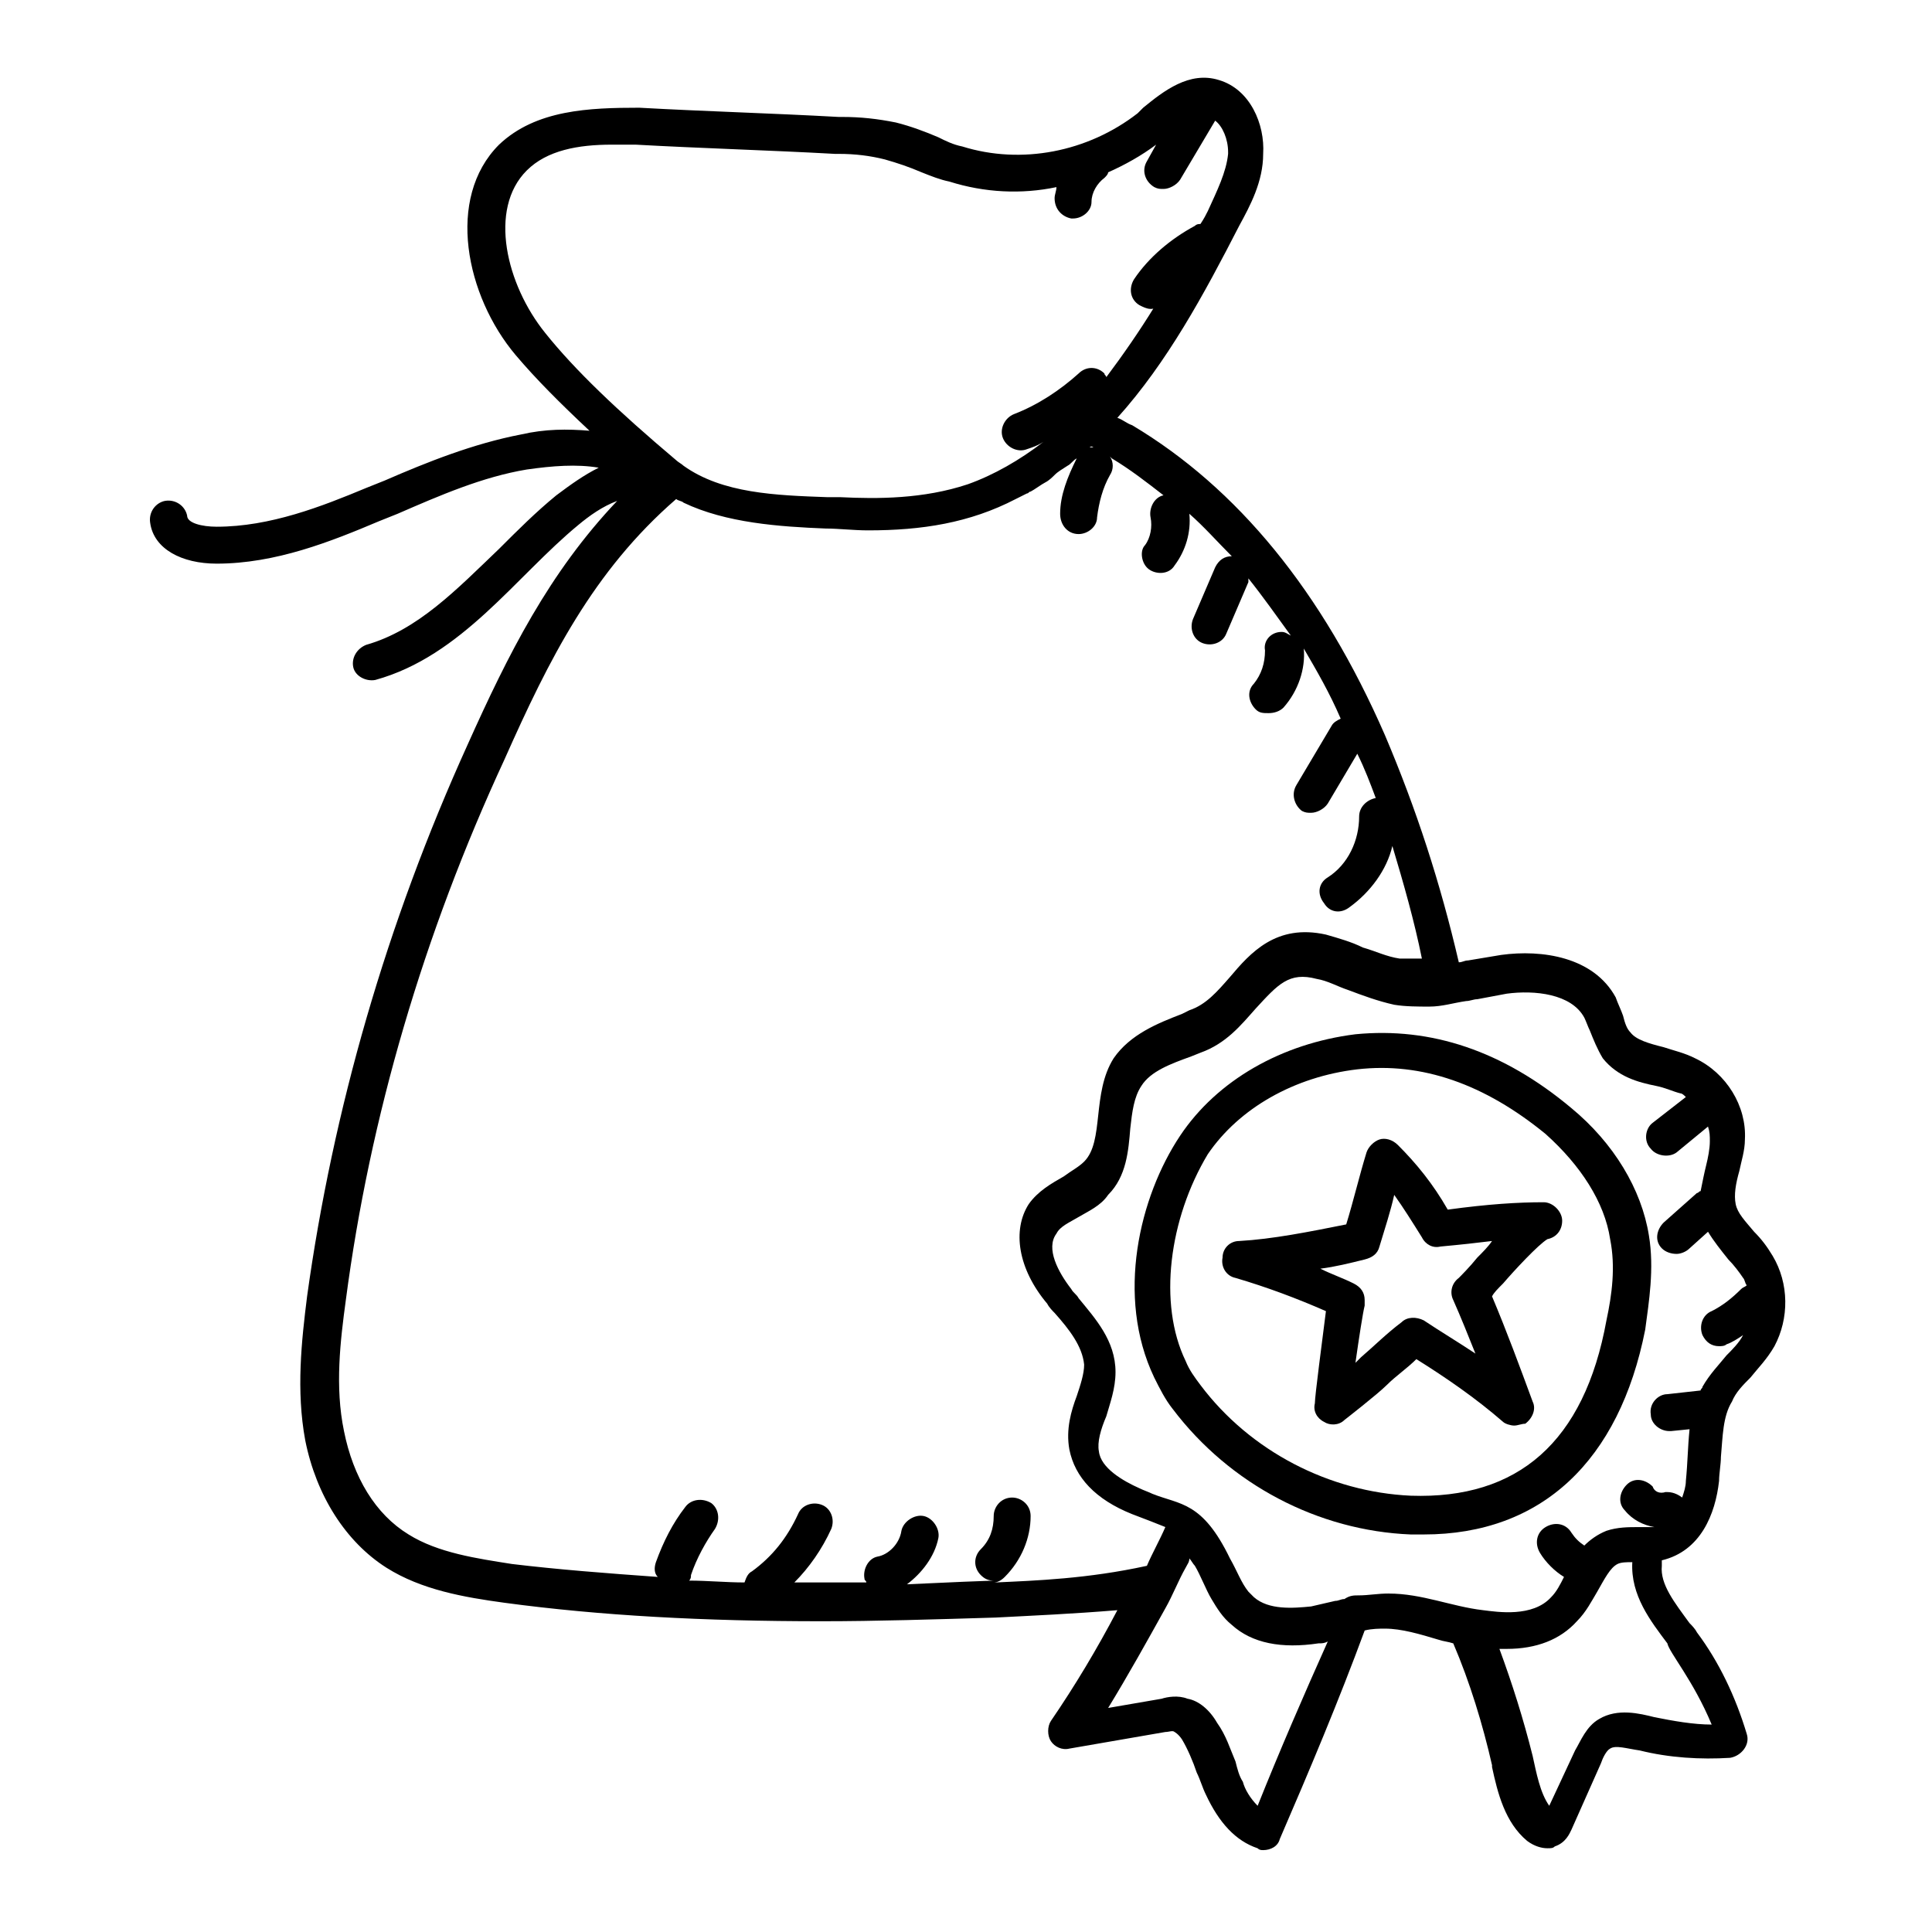 <?xml version="1.0" encoding="UTF-8"?>
<!-- Uploaded to: SVG Repo, www.svgrepo.com, Generator: SVG Repo Mixer Tools -->
<svg fill="#000000" width="800px" height="800px" version="1.1" viewBox="144 144 512 512" xmlns="http://www.w3.org/2000/svg">
 <g>
  <path d="m521.3 550.65h-3.426c-24.457-0.977-47.934-13.207-63.098-33.262-1.957-2.445-3.426-5.379-4.891-8.316-10.273-21.523-3.914-47.934 6.848-64.078 9.781-14.676 26.902-24.457 46.469-26.902 20.055-1.957 39.129 4.402 57.23 19.566 11.25 9.293 18.586 21.523 20.543 33.75 1.469 8.805 0 17.609-0.977 24.945-6.852 34.73-27.395 54.297-58.699 54.297zm-63.098-45.98c0.977 2.445 2.445 4.402 3.914 6.359 13.207 17.609 34.238 28.371 55.762 29.348 28.371 0.977 45.98-14.184 51.848-46.469 1.469-6.848 2.445-14.184 0.977-21.523-1.469-9.781-7.824-19.566-17.121-27.879-16.141-13.207-32.773-19.078-49.891-17.121-16.629 1.957-31.305 10.273-39.621 22.5-10.27 17.125-13.207 39.625-5.867 54.785z"/>
  <path d="m545.27 521.79c-0.977 0-2.445-0.488-2.934-0.977-7.336-6.359-15.164-11.738-22.988-16.629-2.445 2.445-5.379 4.402-7.824 6.848-2.445 2.445-11.25 9.293-11.25 9.293-1.469 1.469-3.914 1.469-5.379 0.488-1.957-0.977-2.934-2.934-2.445-4.891 0-1.957 1.957-16.629 2.934-24.457-7.824-3.426-15.652-6.359-23.969-8.805-2.445-0.488-3.914-2.934-3.426-5.379 0-2.445 1.957-4.402 4.402-4.402 8.805-0.488 18.586-2.445 28.371-4.402 1.957-6.359 3.426-12.719 5.379-19.078 0.488-1.469 1.957-2.934 3.426-3.426 1.469-0.488 3.426 0 4.891 1.469 4.891 4.891 9.293 10.273 13.207 17.121 10.762-1.469 18.586-1.957 25.434-1.957 2.445 0 4.891 2.445 4.891 4.891s-1.469 4.402-3.914 4.891c-2.445 1.469-8.805 8.316-11.738 11.738-1.469 1.469-2.445 2.445-2.934 3.426 3.914 9.293 7.336 18.586 10.762 27.879 0.977 1.957 0 4.402-1.957 5.871-0.984 0-1.961 0.488-2.938 0.488zm-51.359-41.578c2.934 1.469 5.871 2.445 8.805 3.914 1.957 0.977 2.934 2.445 2.934 4.402v1.469c-0.488 1.957-1.469 8.316-2.445 15.164 0.488-0.488 0.977-0.977 1.469-1.469 3.426-2.934 6.848-6.359 10.762-9.293 1.469-1.469 3.914-1.469 5.871-0.488 4.402 2.934 9.293 5.871 13.695 8.805-1.957-4.891-3.914-9.781-5.871-14.184-0.977-1.957-0.488-4.402 1.469-5.871 0.488-0.488 2.934-2.934 4.891-5.379 1.469-1.469 2.934-2.934 3.914-4.402-3.914 0.488-8.316 0.977-13.695 1.469-1.957 0.488-3.914-0.488-4.891-2.445-2.445-3.914-4.891-7.824-7.336-11.25-0.977 4.402-2.445 8.805-3.914 13.695-0.488 1.957-1.957 2.934-3.914 3.426-3.918 0.973-7.832 1.949-11.742 2.438z"/>
  <path d="m599.57 536.47c0-1.957 0.488-4.402 0.488-6.359 0.488-5.379 0.488-10.762 2.934-14.676 0.977-2.445 2.934-4.402 4.891-6.359 1.957-2.445 4.402-4.891 6.359-8.316 3.914-7.336 3.914-16.629-0.488-23.969-1.469-2.445-2.934-4.402-4.891-6.359-2.445-2.934-4.402-4.891-4.891-7.336s0-5.379 0.977-8.805c0.488-2.445 1.469-5.379 1.469-8.316 0.488-8.805-4.891-17.609-13.207-21.523-2.934-1.469-5.379-1.957-8.316-2.934-3.914-0.977-7.336-1.957-8.805-3.914-0.977-0.977-1.469-2.445-1.957-4.402-0.488-1.469-1.469-3.426-1.957-4.891-5.871-10.762-19.566-12.719-30.328-11.25-2.934 0.488-5.871 0.977-8.805 1.469-0.977 0-1.469 0.488-2.445 0.488-4.887-21.027-11.246-40.594-19.562-60.16-16.629-38.152-39.129-65.543-67.012-82.176-1.469-0.488-2.445-1.469-3.914-1.957 13.207-14.676 22.988-32.773 32.281-50.871 2.934-5.379 6.359-11.738 6.359-19.078 0.488-7.824-3.426-17.121-11.738-19.566-7.824-2.445-14.676 2.934-20.055 7.336l-1.469 1.469c-13.207 10.273-30.816 13.695-46.469 8.805-2.445-0.488-4.402-1.469-6.359-2.445-3.426-1.469-7.336-2.934-11.25-3.914-4.891-0.977-9.293-1.469-14.184-1.469h-0.977c-17.609-0.977-35.219-1.469-52.828-2.445-13.203 0.008-27.387 0.496-37.172 9.789-14.184 14.184-8.805 40.109 4.402 55.762 5.379 6.359 11.738 12.719 19.566 20.055-5.871-0.488-11.738-0.488-18.098 0.977-12.719 2.445-24.945 7.336-36.195 12.227l-4.891 1.957c-11.738 4.891-25.434 10.273-39.621 10.273-3.914 0-7.824-0.977-7.824-2.934-0.488-2.445-2.934-4.402-5.871-3.914-2.445 0.488-4.402 2.934-3.914 5.871 0.977 6.848 8.316 10.762 17.609 10.762 15.652 0 30.328-5.871 43.043-11.25l4.891-1.957c11.25-4.891 22.5-9.781 34.238-11.738 6.848-0.977 13.207-1.469 19.078-0.488-3.914 1.957-7.336 4.402-11.25 7.336-5.379 4.402-10.273 9.293-15.164 14.184-11.25 10.762-21.523 21.523-35.219 25.434-2.445 0.977-3.914 3.426-3.426 5.871 0.488 2.445 3.426 3.914 5.871 3.426 22.988-6.359 37.176-27.391 53.805-41.086 2.934-2.445 6.359-4.891 10.273-6.359-18.098 19.078-28.859 40.598-39.621 64.566-21.523 47.445-35.707 96.848-42.555 146.25-1.469 11.738-2.934 24.945-0.488 38.152 2.934 14.676 10.762 26.902 21.523 33.75 9.293 5.871 20.543 7.824 31.305 9.293 25.434 3.426 52.828 4.891 84.133 4.891 14.184 0 29.836-0.488 45.98-0.977 9.293-0.488 20.543-0.977 32.281-1.957-5.379 10.273-11.25 20.055-17.609 29.348-0.977 1.469-0.977 3.914 0 5.379 0.977 1.469 2.934 2.445 4.891 1.957l25.434-4.402c0.977 0 1.957-0.488 2.445 0 0 0 0.977 0.488 1.957 1.957 1.469 2.445 2.934 5.871 3.914 8.805 0.977 1.957 1.469 3.914 2.445 5.871 3.426 7.336 7.824 12.227 13.695 14.184 0.488 0.488 0.977 0.488 1.469 0.488 1.957 0 3.914-0.977 4.402-2.934 7.824-18.098 15.652-36.684 22.5-55.273 1.957-0.488 3.914-0.488 5.379-0.488 4.402 0 9.293 1.469 14.184 2.934 1.469 0.488 2.445 0.488 3.914 0.977 4.402 10.273 7.824 21.523 10.273 32.281v0.488c1.469 6.848 3.426 14.676 9.293 19.566 1.957 1.469 3.914 1.957 5.379 1.957 0.977 0 1.469 0 1.957-0.488 2.934-0.977 3.914-3.426 4.402-4.402l7.824-17.609c0.488-1.469 1.469-3.426 2.445-3.914 1.469-0.977 4.402 0 7.824 0.488 7.824 1.957 16.141 2.445 23.969 1.957 2.934-0.488 5.379-3.426 4.402-6.359-2.934-9.781-7.336-19.078-13.207-26.902-0.488-0.977-1.469-1.957-1.957-2.445-3.914-5.379-7.824-10.273-7.336-15.164v-1.469c10.277-2.438 14.188-12.219 15.168-21.023zm-166.8-273.92c0.488-0.488 0.977 0 0.977 0h-0.977zm-144.29-30.324c-10.273-12.719-15.164-32.773-4.891-43.043 5.379-5.379 13.695-6.848 22.5-6.848h6.359c17.609 0.977 35.219 1.469 52.828 2.445h0.977c4.402 0 8.316 0.488 12.227 1.469 3.426 0.977 6.359 1.957 9.781 3.426 2.445 0.977 4.891 1.957 7.336 2.445 9.293 2.934 19.078 3.426 28.371 1.469 0 0.977-0.488 1.957-0.488 2.934 0 2.934 1.957 4.891 4.402 5.379h0.488c2.445 0 4.891-1.957 4.891-4.402s1.469-4.891 3.426-6.359c0.488-0.488 0.977-0.977 0.977-1.469 4.402-1.957 8.805-4.402 12.719-7.336l-2.445 4.402c-1.469 2.445-0.488 5.379 1.957 6.848 0.977 0.488 1.469 0.488 2.445 0.488 1.469 0 3.426-0.977 4.402-2.445l9.293-15.656c1.957 1.469 3.426 4.891 3.426 8.316v0.488c-0.488 4.891-2.934 9.781-5.379 15.164-0.488 0.977-0.977 1.957-1.957 3.426-0.488 0-0.977 0-1.469 0.488-6.359 3.426-12.227 8.316-16.141 14.184-1.469 2.445-0.977 5.379 1.469 6.848 0.977 0.488 1.957 0.977 2.934 0.977 0.488 0 0.977 0 0.977-0.488-3.914 6.359-8.316 12.719-12.719 18.586 0-0.488-0.488-0.488-0.488-0.977-1.957-1.957-4.891-1.957-6.848 0-4.891 4.402-10.762 8.316-17.121 10.762-2.445 0.977-3.914 3.914-2.934 6.359 0.977 2.445 3.914 3.914 6.359 2.934 1.469-0.488 2.934-0.977 4.402-1.957-6.359 4.891-13.207 8.805-20.055 11.25-11.738 3.914-23.969 3.914-33.75 3.426h-3.426c-13.695-0.488-27.879-0.977-38.152-8.316-0.488-0.488-1.469-0.977-1.957-1.469-15.652-13.203-26.902-23.965-34.727-33.746zm119.35 331.14h-0.488c0.977 0 1.957-0.488 2.934-1.469 4.402-4.402 6.848-10.273 6.848-16.141 0-2.934-2.445-4.891-4.891-4.891-2.934 0-4.891 2.445-4.891 4.891 0 3.426-0.977 6.359-3.426 8.805-1.957 1.957-1.957 4.891 0 6.848 0.977 0.977 1.957 1.469 3.426 1.469-0.977 0-12.719 0.488-22.988 0.977 3.914-2.934 7.336-7.336 8.316-12.227 0.488-2.445-1.469-5.379-3.914-5.871-2.445-0.488-5.379 1.469-5.871 3.914-0.488 3.426-3.426 6.359-6.359 6.848-2.445 0.488-3.914 3.426-3.426 5.871 0 0.488 0.488 0.488 0.488 0.977h-19.078c3.914-3.914 7.336-8.805 9.781-14.184 0.977-2.445 0-5.379-2.445-6.359-2.445-0.977-5.379 0-6.359 2.445-2.934 6.359-6.848 11.25-12.227 15.164-0.977 0.488-1.469 1.469-1.957 2.934-4.891 0-9.781-0.488-14.676-0.488 0.488-0.488 0.488-0.977 0.488-1.469 1.469-4.402 3.914-8.805 6.359-12.227 1.469-2.445 0.977-5.379-0.977-6.848-2.445-1.469-5.379-0.977-6.848 0.977-3.426 4.402-5.871 9.293-7.824 14.676-0.488 1.469-0.488 2.934 0.488 3.914-13.695-0.977-26.414-1.957-38.641-3.426-9.293-1.469-19.566-2.934-27.391-7.824-8.805-5.379-14.676-15.164-17.121-27.391-2.445-11.738-0.977-23.969 0.488-34.73 6.359-48.426 20.543-96.848 42.066-143.32 11.738-26.414 23.477-49.891 45.488-68.969 0.488 0.488 1.469 0.488 1.957 0.977 11.25 5.379 25.434 6.359 37.664 6.848 3.426 0 7.336 0.488 11.25 0.488 14.184 0 26.902-1.957 39.129-8.316 0.977-0.488 1.957-0.977 2.934-1.469 0.488 0 0.488-0.488 0.977-0.488 0.977-0.488 2.934-1.957 3.914-2.445 0.977-0.488 1.957-1.469 2.445-1.957 0.977-0.977 1.957-1.469 3.426-2.445 0.977-0.488 1.469-1.469 2.445-1.957-2.438 4.894-4.394 9.785-4.394 14.676 0 2.934 1.957 5.379 4.891 5.379 2.445 0 4.891-1.957 4.891-4.402 0.488-3.914 1.469-7.824 3.426-11.25 0.977-1.469 0.977-3.426 0-4.891l0.488 0.488c4.891 2.934 9.293 6.359 13.695 9.781-2.445 0.488-3.914 3.426-3.426 5.871 0.488 2.445 0 5.379-1.469 7.336-1.465 1.469-0.977 4.894 0.98 6.363s5.379 1.469 6.848-0.977c2.934-3.914 4.402-8.805 3.914-13.695 3.914 3.426 7.336 7.336 11.25 11.25-1.957 0-3.426 0.977-4.402 2.934l-5.871 13.695c-0.977 2.445 0 5.379 2.445 6.359 2.445 0.977 5.379 0 6.359-2.445l5.871-13.695v-0.977c3.914 4.891 7.336 9.781 11.25 15.164-0.977-0.488-1.469-0.977-2.445-0.977-2.934 0-4.891 2.445-4.402 4.891 0 3.426-0.977 6.359-2.934 8.805-1.957 1.957-1.469 4.891 0.488 6.848 0.977 0.977 1.957 0.977 3.426 0.977s2.934-0.488 3.914-1.469c3.914-4.402 5.871-10.273 5.379-15.652 3.426 5.871 6.848 11.738 9.781 18.586-0.977 0.488-1.957 0.977-2.445 1.957l-9.293 15.652c-1.469 2.445-0.488 5.379 1.469 6.848 0.977 0.488 1.469 0.488 2.445 0.488 1.469 0 3.426-0.977 4.402-2.445l7.824-13.207c1.957 3.914 3.426 7.824 4.891 11.738-2.445 0.488-4.402 2.445-4.402 4.891 0 6.359-2.934 12.719-8.316 16.141-2.445 1.469-2.934 4.402-0.977 6.848 1.469 2.445 4.402 2.934 6.848 0.977 5.379-3.914 9.781-9.781 11.25-16.141 2.934 9.781 5.871 20.055 7.824 29.836h-5.871c-3.426-0.488-6.359-1.957-9.781-2.934-2.934-1.469-6.359-2.445-9.781-3.426-13.207-2.934-20.055 4.891-25.434 11.25-3.426 3.914-6.359 7.336-10.762 8.805l-1.957 0.977c-6.359 2.445-13.695 5.379-18.098 11.738-5.871 9.293-2.445 22.012-7.824 27.391-1.469 1.469-3.426 2.445-5.379 3.914-3.426 1.957-6.848 3.914-9.293 7.336-4.402 6.848-2.934 17.121 4.891 26.414 0.488 0.977 1.469 1.957 1.957 2.445 3.914 4.402 7.336 8.805 7.824 13.695 0 2.445-0.977 5.379-1.957 8.316-1.469 3.914-2.934 8.805-1.957 14.184 1.469 7.336 6.848 13.207 16.629 17.121 3.914 1.469 6.359 2.445 8.805 3.426-1.469 3.426-3.426 6.848-4.891 10.273-15.652 3.426-29.348 3.914-40.109 4.406zm69.457 59.184c-1.957-1.957-3.426-4.402-3.914-6.359-0.977-1.469-1.469-3.426-1.957-5.379-1.469-3.426-2.445-6.848-4.891-10.273-1.957-3.426-4.891-5.871-7.824-6.359-2.445-0.977-5.379-0.488-6.848 0l-14.184 2.445c5.379-8.805 10.273-17.609 15.164-26.414 1.957-3.426 3.426-7.336 5.379-10.762 0.488-0.977 0.977-1.469 0.977-2.445 0.488 0.488 0.977 1.469 1.469 1.957 1.469 2.445 2.934 6.359 4.402 8.805 1.469 2.445 2.934 4.891 5.379 6.848 5.379 4.891 13.207 6.359 22.988 4.891 0.977 0 1.469 0 2.445-0.488-6.356 14.188-12.715 28.863-18.586 43.535zm34.73-56.25c-2.934 0-5.379 0.488-7.824 0.488-1.469 0-2.445 0-3.914 0.977-0.977 0-1.469 0.488-2.445 0.488-1.957 0.488-4.402 0.977-6.359 1.469-4.891 0.488-11.25 0.977-15.164-2.445-0.488-0.488-0.977-0.977-1.469-1.469-1.957-2.445-2.934-5.379-4.891-8.805-7.336-15.164-13.207-14.184-20.543-17.121-0.977-0.488-2.445-0.977-3.426-1.469-4.402-1.957-10.273-5.379-10.762-9.781-0.488-2.445 0.488-5.871 1.957-9.293 0.977-3.426 2.445-7.336 2.445-11.738 0-8.316-5.379-14.184-9.781-19.566-0.488-0.977-1.469-1.469-1.957-2.445-3.426-4.402-6.848-10.762-3.914-14.676 0.977-1.957 3.426-2.934 5.871-4.402 2.445-1.469 5.871-2.934 7.824-5.871 4.891-4.891 5.379-11.738 5.871-17.609 0.488-4.402 0.977-8.316 2.934-11.25 2.445-3.914 7.824-5.871 13.207-7.824l2.445-0.977c6.848-2.445 10.762-7.336 14.676-11.738 5.871-6.359 8.805-9.781 16.141-7.824 2.934 0.488 5.379 1.957 8.316 2.934 3.914 1.469 7.824 2.934 12.227 3.914 2.934 0.488 6.359 0.488 9.293 0.488 3.426 0 6.359-0.977 9.781-1.469 0.977 0 1.957-0.488 2.934-0.488 2.445-0.488 5.379-0.977 7.824-1.469 7.336-0.977 17.121 0 20.543 6.359 0.488 0.977 0.977 2.445 1.469 3.426 0.977 2.445 1.957 4.891 3.426 7.336 3.914 4.891 9.293 6.359 14.184 7.336 2.445 0.488 4.402 1.469 6.359 1.957 0.488 0 0.977 0.488 1.469 0.977l-8.805 6.848c-1.957 1.469-2.445 4.891-0.488 6.848 1.469 1.957 4.891 2.445 6.848 0.977l8.316-6.848c0.488 1.469 0.488 2.445 0.488 3.914 0 1.957-0.488 4.402-0.977 6.359-0.488 1.957-0.977 4.402-1.469 6.848-0.488 0-0.488 0.488-0.977 0.488l-8.805 7.824c-1.957 1.957-2.445 4.891-0.488 6.848 0.977 0.977 2.445 1.469 3.914 1.469 0.977 0 2.445-0.488 3.426-1.469l4.891-4.402c1.469 2.445 3.426 4.891 5.379 7.336 1.469 1.469 2.934 3.426 3.914 4.891 0.488 0.488 0.488 1.469 0.977 1.957-0.488 0.488-0.977 0.488-1.469 0.977-2.445 2.445-4.891 4.402-7.824 5.871-2.445 0.977-3.426 3.914-2.445 6.359 0.977 1.957 2.445 2.934 4.402 2.934 0.488 0 1.469 0 1.957-0.488 1.469-0.488 2.934-1.469 4.402-2.445-0.977 1.957-2.934 3.914-4.402 5.379-1.957 2.445-4.402 4.891-6.359 8.316 0 0.488-0.488 0.488-0.488 0.977l-8.805 0.977c-2.445 0-4.891 2.445-4.402 5.379 0 2.445 2.445 4.402 4.891 4.402h0.488l4.891-0.488c-0.488 4.891-0.488 8.805-0.977 13.695 0 1.469-0.488 2.934-0.977 4.402-1.957-1.453-3.426-1.453-4.406-1.453-1.469 0.488-2.934 0-3.426-1.469-1.957-1.957-4.891-2.445-6.848-0.488-1.957 1.957-2.445 4.891-0.488 6.848 1.957 2.445 4.891 3.914 7.824 4.402h-0.488-3.914c-2.445 0-5.379 0-8.316 0.977-2.445 0.977-4.402 2.445-5.871 3.914-1.469-0.977-2.445-1.957-3.426-3.426-1.469-2.445-4.402-2.934-6.848-1.469-2.445 1.469-2.934 4.402-1.469 6.848 1.469 2.445 3.914 4.891 6.359 6.359-0.977 1.957-1.957 3.914-3.426 5.379-4.891 5.379-14.184 3.914-18.098 3.426-8.305-0.973-16.129-4.398-24.934-4.398zm85.598 34.727c-4.891 0-10.273-0.977-15.164-1.957-3.914-0.977-9.781-2.445-14.676 0.488-3.426 1.957-4.891 5.871-6.359 8.316l-6.848 14.676c-2.445-3.426-3.426-8.805-4.402-13.207-2.445-9.781-5.379-19.078-8.805-28.371h1.957c7.824 0 14.184-2.445 18.586-7.336 2.445-2.445 3.914-5.379 5.379-7.824 1.957-3.426 3.426-6.359 5.379-7.336 0.977-0.488 2.445-0.488 3.914-0.488-0.488 8.805 4.891 15.652 9.293 21.523 0.496 2.441 6.856 9.777 11.746 21.516z"/>
 </g>
</svg>